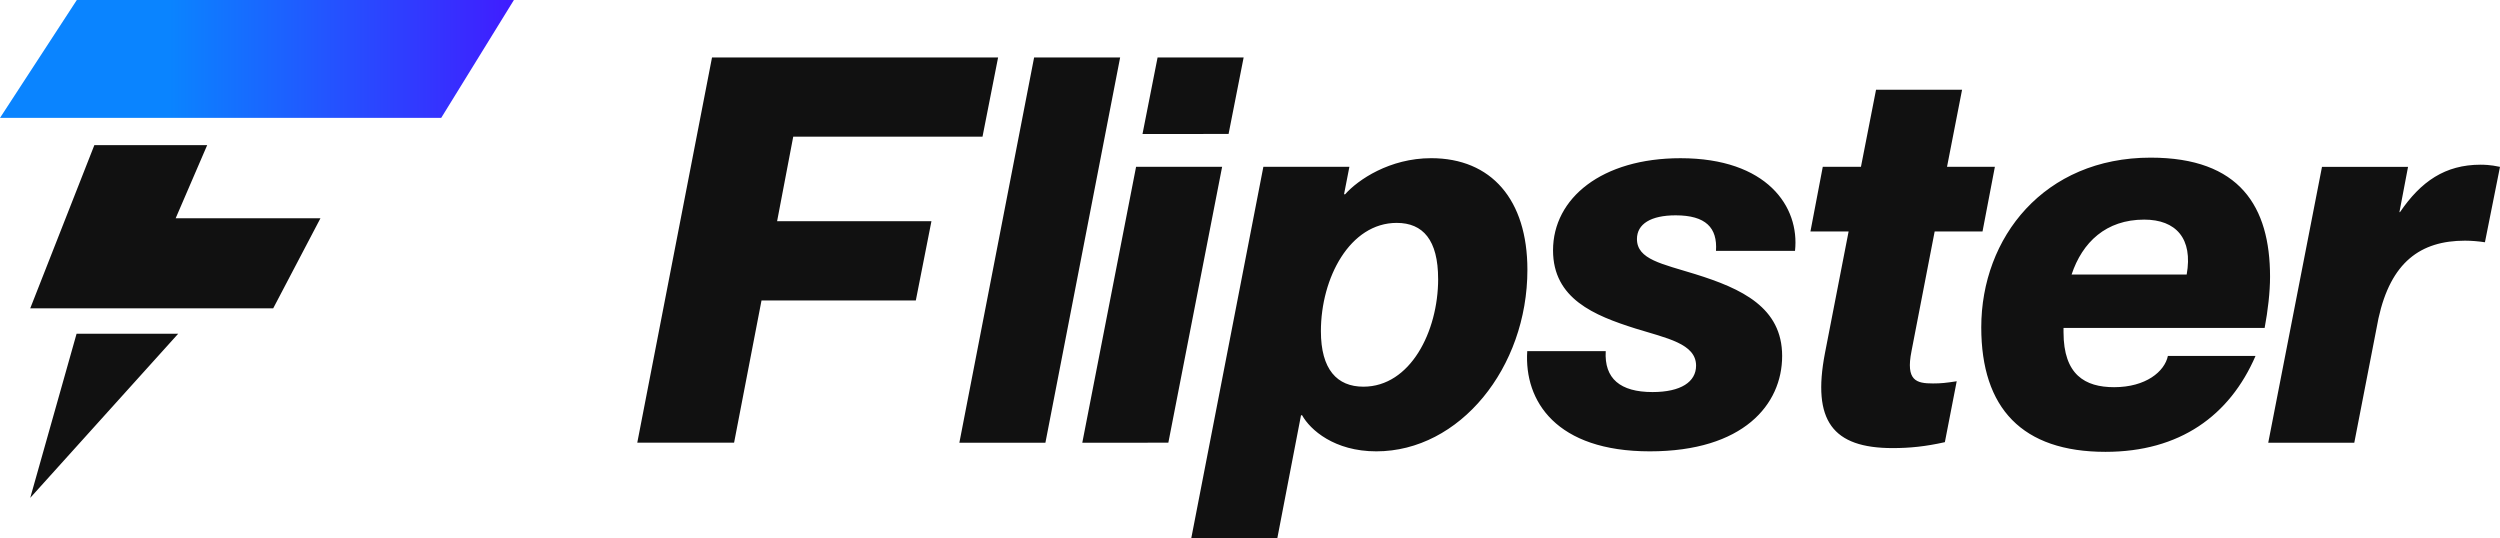 <?xml version="1.0" encoding="UTF-8"?>
<svg width="827px" height="178px" viewBox="0 0 827 178" version="1.1" xmlns="http://www.w3.org/2000/svg" xmlns:xlink="http://www.w3.org/1999/xlink">
    <title>flipster-cs-logo</title>
    <defs>
        <linearGradient x1="32.966%" y1="49.438%" x2="111.922%" y2="49.438%" id="linearGradient-1">
            <stop stop-color="#0A84FF" offset="0%"></stop>
            <stop stop-color="#4A0AFF" offset="100%"></stop>
        </linearGradient>
    </defs>
    <g id="customers" stroke="none" stroke-width="1" fill="none" fill-rule="evenodd">
        <g id="flipster-cs-logo">
            <polygon id="Path" fill="url(#linearGradient-1)" fill-rule="nonzero" points="25.414 0 170 0 145.948 39 0 39"></polygon>
            <polygon id="Path" fill="#111111" points="31.217 48 10 102 90.372 102 106 72.211 58.105 72.211 68.541 48"></polygon>
            <path d="M25.334,110.389 L10,164.692 L58.956,110.389 L25.334,110.389 Z M210.807,146.45 L235.537,19 L330.172,19 L325.015,45.203 L262.402,45.203 L257.065,73.182 L308.118,73.182 L302.954,99.385 L251.908,99.385 L242.836,146.443 L210.792,146.443 M317.356,146.45 L342.086,19 L370.544,19 L345.821,146.45 L317.356,146.45 Z M358.021,146.45 L375.813,55.182 L404.278,55.182 L386.487,146.443 L358.021,146.45 Z M377.94,44.321 L382.931,19 L411.397,19 L406.413,44.314 L377.94,44.321 Z M505.265,89.232 C505.265,121.679 482.85,149.305 455.279,149.305 C441.403,149.305 433.398,142.172 430.73,137.359 L430.376,137.359 L422.544,178 L394.078,178 L417.921,55.182 L446.379,55.182 L444.605,64.273 L444.959,64.273 C449.228,59.46 459.729,52.327 473.424,52.327 C493.343,52.327 505.265,66.058 505.265,89.232 M475.732,92.26 C475.732,79.434 470.748,73.732 462.036,73.732 C446.552,73.732 436.953,91.906 436.953,109.553 C436.953,122.206 442.29,127.915 451.01,127.915 C466.494,127.915 475.739,109.733 475.739,92.268 M505.197,116.15 L531.175,116.15 C530.648,125.233 535.97,129.692 546.651,129.692 C556.077,129.692 561.061,126.303 561.061,120.956 C561.061,113.65 551.274,111.865 540.954,108.656 C527.439,104.378 513.744,98.858 513.744,82.815 C513.744,65.523 529.934,52.335 555.904,52.335 C584.543,52.335 595.389,68.377 593.788,82.996 L567.645,82.996 C568.172,75.337 564.27,71.232 554.303,71.232 C546.118,71.232 541.503,74.079 541.503,79.072 C541.503,85.851 549.861,87.282 560.715,90.663 C576.192,95.469 589.534,101.712 589.534,117.755 C589.534,133.797 576.726,149.305 545.772,149.305 C514.818,149.305 504.145,132.727 505.212,116.143 L505.197,116.15 Z M639.986,76.579 L632.326,116.15 C630.372,125.949 633.927,126.845 639.444,126.845 C642.12,126.845 643.714,126.664 647.277,126.122 L643.361,146.269 C636.956,147.7 631.8,148.228 626.102,148.228 C606.183,148.228 599.418,139.137 603.688,116.851 L611.52,76.572 L598.892,76.572 L602.974,55.182 L615.602,55.182 L620.593,29.695 L649.051,29.695 L644.075,55.182 L659.905,55.182 L655.816,76.572 L639.986,76.579 Z M682.613,108.476 L682.613,109.907 C682.613,123.983 689.738,128.08 699.345,128.08 C709.838,128.08 716.062,122.914 717.137,117.74 L746.128,117.74 C737.582,137.525 721.038,149.47 696.496,149.47 C668.925,149.47 655.402,135.032 655.402,108.295 C655.402,78.53 676.223,52.147 711.431,52.147 C740.972,52.147 750.931,68.37 750.931,91.537 C750.931,96.704 750.21,102.767 749.143,108.476 L682.613,108.476 Z M685.281,90.822 L723.353,90.822 C725.488,78.884 719.79,72.648 709.297,72.648 C696.669,72.648 688.836,80.134 685.281,90.822 M827,55.189 L822.016,80.142 C819.837,79.805 817.637,79.629 815.432,79.614 C800.669,79.614 790.882,86.747 786.801,105.282 L778.796,146.458 L750.33,146.458 L768.115,55.197 L796.58,55.197 L793.731,70.17 L793.919,70.17 C800.85,60.002 808.862,54.481 820.596,54.481 C821.31,54.481 823.798,54.481 827,55.197" id="Shape" fill="#111111" fill-rule="nonzero"></path>
        </g>
    </g>
</svg>